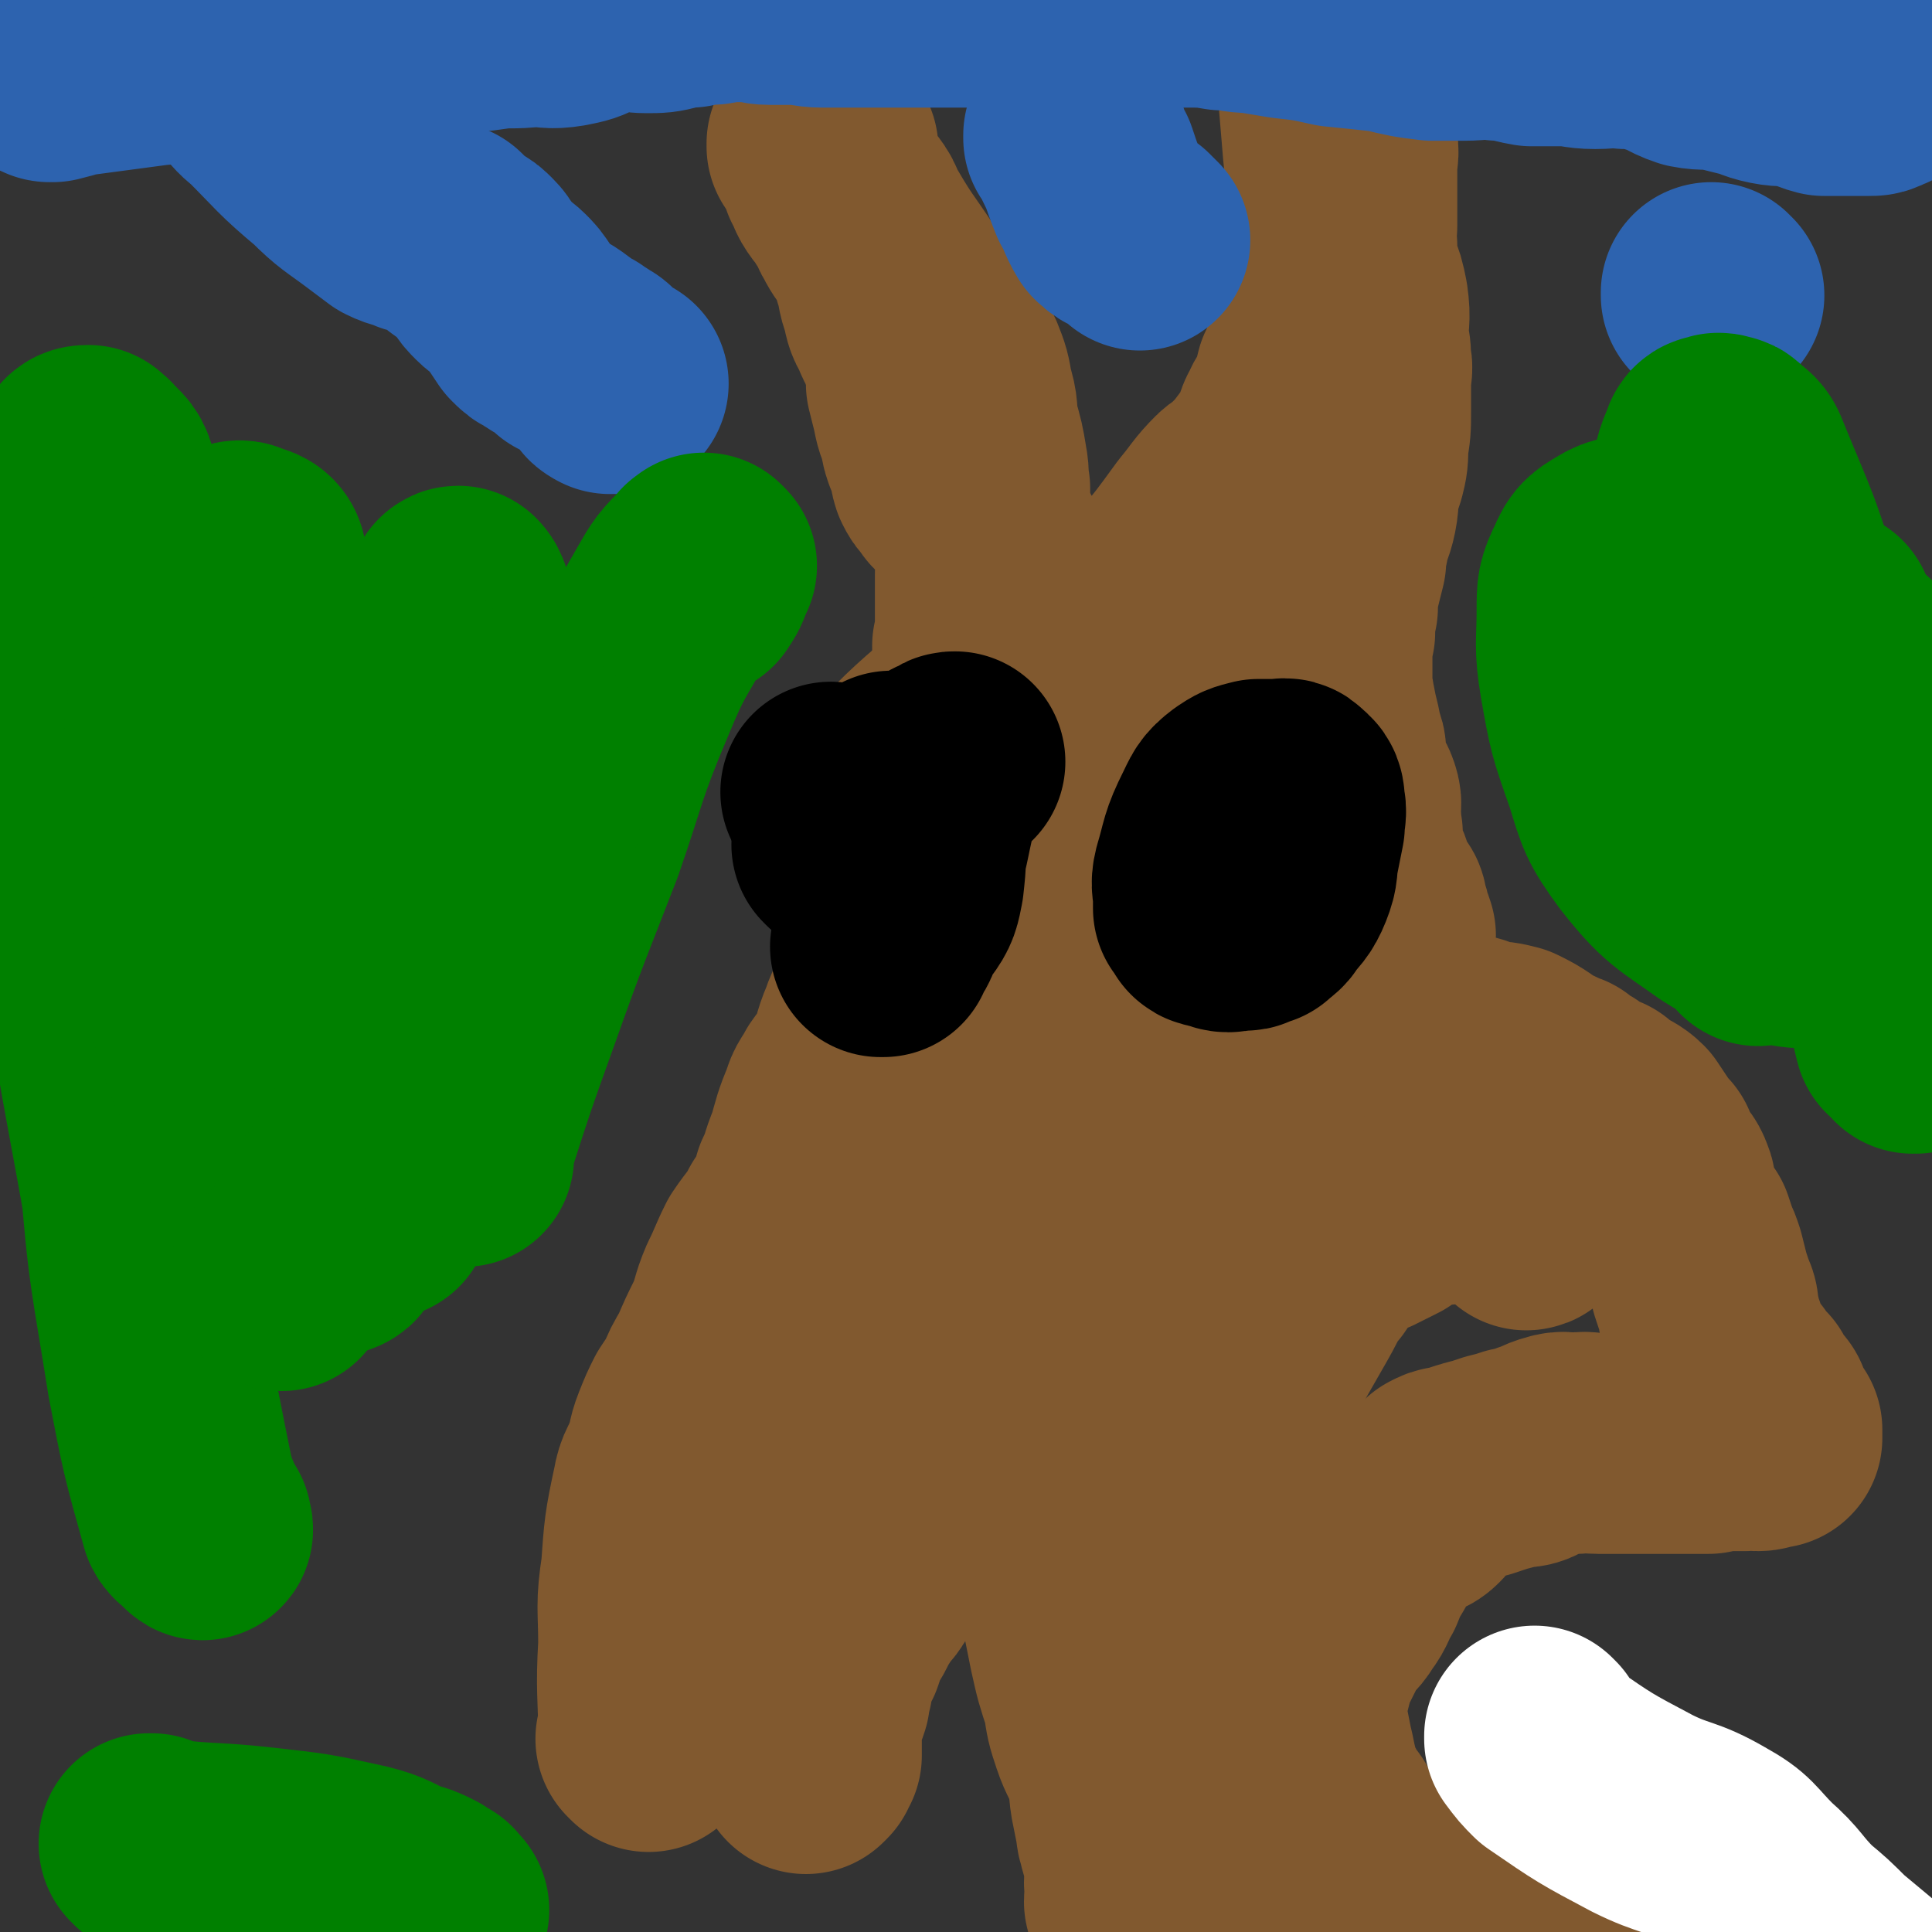 <svg viewBox='0 0 700 700' version='1.1' xmlns='http://www.w3.org/2000/svg' xmlns:xlink='http://www.w3.org/1999/xlink'><rect x="0" y="0" width="700" height="700" fill="#333333" stroke="none"/><g fill='none' stroke='#81592F' stroke-width='80' stroke-linecap='round' stroke-linejoin='round'><path d='M235,631c0,0 -1,-1 -1,-1 0,0 0,0 1,0 0,0 0,0 0,0 0,1 -1,0 -1,0 0,0 0,0 1,0 0,0 0,0 0,0 0,-17 -1,-17 0,-34 0,-14 -1,-14 1,-27 1,-14 1,-15 4,-29 1,-6 2,-5 4,-11 2,-5 1,-5 3,-10 2,-5 2,-5 4,-9 2,-3 2,-3 4,-6 2,-5 2,-5 5,-10 3,-7 3,-7 6,-13 3,-7 2,-7 5,-14 3,-6 3,-7 6,-13 4,-6 5,-6 8,-12 4,-6 4,-6 6,-13 3,-6 2,-6 5,-13 2,-7 2,-8 5,-15 1,-4 2,-4 4,-8 2,-3 3,-3 5,-6 3,-8 2,-8 5,-15 2,-6 3,-6 6,-11 2,-5 2,-5 4,-10 2,-3 3,-3 4,-6 3,-5 2,-5 5,-10 2,-6 3,-6 5,-12 2,-5 2,-5 4,-11 2,-5 2,-5 3,-10 1,-3 1,-3 2,-6 1,-2 1,-1 2,-3 0,-1 0,-1 1,-2 1,-1 1,-1 2,-3 1,-1 1,-1 1,-3 1,-2 1,-2 1,-4 1,-2 0,-2 0,-4 0,-3 0,-3 0,-5 0,-2 0,-2 0,-4 0,-1 0,-1 0,-2 0,-3 0,-3 0,-5 1,-3 1,-3 1,-6 0,-2 0,-2 0,-5 1,-2 0,-2 0,-4 0,-1 0,-1 0,-3 0,-2 0,-2 0,-4 0,-3 0,-3 0,-5 1,-2 1,-2 2,-4 0,-2 0,-2 -1,-5 0,-2 0,-2 0,-4 0,-3 0,-3 0,-5 0,-1 0,-1 0,-2 0,-1 0,-1 0,-2 0,-1 0,-1 0,-1 0,-1 0,-2 0,-3 1,-2 1,-2 2,-3 0,-2 -1,-2 -1,-3 0,-2 1,-2 0,-4 0,-1 0,-1 -1,-3 0,-1 1,-1 0,-2 -1,-2 -1,-1 -2,-3 -2,-2 -2,-2 -3,-4 -1,-2 0,-2 -2,-4 -1,-2 -2,-1 -3,-3 -2,-1 -2,-1 -3,-3 -2,-2 -2,-2 -3,-4 -1,-3 0,-3 -1,-5 -1,-3 -1,-3 -2,-5 -1,-3 -1,-3 -1,-6 -2,-4 -2,-4 -3,-9 -1,-4 -1,-4 -2,-8 0,-5 0,-5 -1,-9 -1,-3 -1,-3 -2,-6 -1,-3 -2,-3 -3,-7 -2,-3 -2,-3 -3,-8 -2,-5 -1,-5 -3,-11 -1,-4 -1,-4 -3,-8 -3,-5 -3,-4 -5,-8 -2,-3 -1,-4 -3,-7 -2,-3 -3,-3 -5,-6 -2,-3 -1,-3 -3,-6 0,-3 -1,-3 -1,-5 0,-2 0,-2 0,-4 -1,-1 -1,-1 -2,-1 -1,0 -1,0 -2,0 0,0 0,0 1,0 0,0 0,0 0,0 0,0 -1,0 -1,-1 0,0 0,1 1,1 0,0 0,0 0,0 0,0 -1,-1 -1,-1 1,3 2,4 4,8 5,10 5,10 12,21 7,12 7,11 15,23 4,7 3,8 8,15 2,4 3,3 6,6 2,3 3,3 5,7 2,5 2,5 3,11 2,6 1,6 2,12 2,7 2,7 3,13 1,5 0,5 1,9 0,2 0,2 0,5 0,2 0,2 0,5 1,2 1,2 2,5 1,2 1,2 2,4 0,1 0,1 1,2 1,4 1,5 2,9 2,4 1,4 3,8 1,3 1,3 2,5 2,3 2,3 5,5 2,1 2,1 4,2 2,1 2,1 4,2 2,1 2,1 4,2 2,1 2,1 4,1 2,0 2,0 3,0 1,0 1,0 1,0 2,-1 2,0 4,-1 2,-1 2,-1 4,-2 3,-1 3,0 6,-2 2,-1 2,-1 4,-3 6,-5 6,-5 10,-11 9,-11 9,-11 17,-22 5,-6 5,-7 10,-12 2,-2 3,-1 5,-4 4,-4 4,-4 7,-8 3,-4 3,-4 5,-8 2,-4 1,-4 3,-7 1,-3 2,-3 3,-6 2,-4 2,-5 3,-9 2,-4 2,-4 3,-8 2,-4 1,-4 3,-8 1,-4 2,-4 4,-8 1,-5 1,-5 2,-9 1,-6 0,-6 1,-11 1,-5 1,-5 2,-11 0,-6 0,-6 0,-11 0,-6 0,-6 0,-11 0,-4 1,-4 0,-8 0,-3 0,-3 0,-5 -1,-3 -1,-3 -2,-6 -1,-4 -1,-4 -2,-7 0,-3 0,-3 0,-6 -1,-3 -2,-3 -2,-5 0,0 0,0 0,0 0,-1 0,-1 -1,-3 0,0 0,0 0,0 0,0 0,0 0,-1 0,0 0,0 0,0 0,-1 0,-1 0,-1 0,0 0,0 0,0 1,0 0,0 0,-1 0,0 0,1 0,1 0,0 0,0 0,0 1,0 0,-1 0,-1 0,0 0,1 0,1 0,2 0,2 0,3 0,5 0,5 0,9 1,12 1,12 2,24 1,10 1,10 2,20 1,7 1,7 3,15 0,5 0,5 1,10 2,5 2,5 3,10 1,7 0,7 0,14 1,4 1,4 1,8 1,3 0,3 0,7 0,5 0,5 0,11 0,6 0,6 -1,12 0,5 0,5 -1,9 -1,3 -1,3 -2,6 -1,4 0,4 -1,9 -1,5 -2,5 -3,11 -1,3 -1,3 -1,7 -1,4 -1,4 -2,8 -1,4 -1,4 -1,9 -1,4 -1,4 -1,9 -1,2 -1,2 -1,5 0,4 0,4 0,9 0,3 0,3 0,6 1,6 1,6 2,11 1,4 1,4 2,9 1,3 1,2 1,5 1,5 1,5 2,9 1,3 2,3 3,6 1,3 0,3 0,5 1,4 0,4 1,8 0,4 0,4 1,8 1,5 2,5 3,9 0,2 0,3 0,5 0,0 1,-1 1,0 2,1 1,1 3,3 1,1 1,1 1,3 1,2 1,2 1,4 1,2 1,2 2,5 0,2 -1,2 -1,4 0,4 0,4 0,8 0,5 1,5 0,9 0,5 0,5 -1,10 0,5 0,5 -1,9 -1,5 -2,5 -3,10 -1,4 -1,4 -2,8 -1,4 -1,4 -2,9 -1,5 -1,5 -3,11 0,4 0,4 -1,8 -1,4 -1,4 -3,7 -1,3 -1,3 -3,6 -2,4 -2,4 -3,7 -2,4 -2,3 -4,7 -2,3 -2,4 -4,7 -2,3 -3,3 -6,6 -3,3 -3,4 -6,7 -2,3 -2,3 -5,5 -3,3 -3,3 -6,5 -4,3 -4,3 -8,7 -3,2 -3,2 -6,5 -3,3 -3,2 -6,5 -3,2 -3,2 -5,4 -3,2 -3,2 -6,3 -3,2 -3,1 -6,3 -3,1 -3,0 -5,2 -3,1 -2,1 -5,3 -3,2 -3,1 -5,3 -3,2 -3,2 -6,4 -3,2 -3,2 -7,4 -3,1 -4,-1 -7,1 -4,1 -4,2 -7,4 -3,1 -4,1 -6,3 -4,2 -4,3 -7,5 -4,3 -4,3 -8,5 -3,1 -3,1 -6,3 -4,2 -4,3 -7,5 -3,3 -4,2 -6,5 -4,4 -4,4 -7,8 -3,4 -3,5 -6,9 -2,4 -3,3 -5,7 -2,3 -2,3 -4,7 -1,2 -2,2 -3,5 -1,3 -1,3 -2,6 -2,3 -2,3 -3,6 -1,3 -1,3 -1,6 -1,2 -1,3 -1,5 -1,3 -1,3 -2,5 -1,3 -1,3 -1,6 -1,3 0,3 0,5 0,2 0,2 0,5 -1,1 -1,0 -1,1 0,0 0,0 0,1 0,0 0,0 0,0 -1,1 -1,1 -1,1 0,0 0,0 0,0 '/><path d='M392,474c0,0 -1,-1 -1,-1 0,0 0,0 0,1 0,0 0,0 0,0 1,0 0,-1 0,-1 0,0 0,0 0,1 0,0 0,0 0,0 1,0 0,-1 0,-1 0,0 0,1 0,1 -1,2 -1,2 -2,4 -1,6 -1,6 -2,11 -1,6 -1,6 -2,12 0,4 0,4 -1,8 0,4 0,4 0,9 -1,5 -1,5 -2,9 0,6 0,6 -1,11 0,5 0,5 0,9 1,4 1,4 1,9 1,5 2,5 3,10 1,6 1,6 2,11 1,5 1,5 2,10 1,5 1,5 2,10 2,9 2,9 5,18 1,7 1,7 3,13 2,6 3,6 5,12 2,6 1,6 2,12 1,5 1,5 2,10 0,3 1,3 1,5 1,4 2,4 2,8 1,4 0,4 0,7 1,4 0,4 0,7 1,4 1,4 2,7 1,3 1,3 1,6 1,3 0,3 1,5 1,3 1,3 3,5 2,4 2,4 4,7 3,3 4,3 6,6 5,7 5,7 9,14 7,13 7,13 14,26 7,11 7,10 14,20 '/><path d='M498,371c0,0 -1,-1 -1,-1 0,0 0,0 0,1 0,0 0,0 0,0 1,0 0,-1 0,-1 0,0 0,0 0,1 0,0 0,0 0,0 1,0 0,-1 0,-1 0,0 0,0 0,1 0,0 0,0 0,0 1,0 1,0 3,1 7,2 7,2 15,3 7,2 7,2 15,3 5,1 5,2 9,3 4,0 4,0 8,1 4,2 4,2 7,4 3,2 3,3 7,4 2,1 2,1 4,2 1,0 1,0 1,1 2,1 2,1 4,2 2,1 2,2 4,3 2,1 2,1 5,2 2,2 2,2 4,3 3,2 4,2 6,4 2,3 2,3 4,6 2,3 2,3 4,5 1,3 1,3 3,6 1,2 2,2 3,5 1,2 0,3 1,6 1,3 1,3 3,6 1,3 1,2 3,5 1,3 1,3 2,6 1,2 1,2 2,5 1,4 1,4 2,8 1,3 1,3 2,6 1,2 1,2 1,5 1,3 1,3 1,5 1,2 1,2 2,5 0,1 0,1 0,3 0,0 1,0 1,1 0,0 0,0 0,1 0,0 1,0 1,1 0,1 0,1 0,2 1,1 1,1 2,2 1,0 1,0 2,1 1,1 1,1 1,2 1,1 1,1 2,2 1,1 1,1 2,2 1,2 1,2 2,4 1,1 1,1 2,2 1,1 1,1 1,3 1,2 1,2 2,3 1,2 1,2 2,3 0,1 0,1 0,1 0,0 0,0 0,0 0,0 0,0 0,0 0,0 0,-1 0,-1 -1,0 0,1 0,2 0,0 0,-1 0,0 0,0 0,0 0,0 0,0 0,0 0,1 -1,0 -1,-1 -1,0 -2,0 -2,1 -4,1 -2,0 -2,-1 -5,0 -2,0 -2,0 -5,0 -4,0 -4,0 -8,1 -5,0 -5,0 -11,0 -5,0 -5,0 -11,0 -5,0 -5,0 -10,0 -4,0 -4,0 -8,0 -4,0 -4,-1 -8,0 -4,0 -4,-1 -7,0 -4,1 -4,2 -8,3 -3,2 -3,2 -7,2 -3,1 -3,1 -7,2 -3,1 -3,1 -6,2 -2,0 -2,1 -4,1 -3,1 -3,1 -7,2 -1,0 -1,0 -3,1 -2,2 -2,2 -4,5 -2,2 -1,2 -3,4 -2,2 -2,1 -4,2 -2,1 -2,1 -4,2 -2,1 -2,1 -4,3 -2,2 -2,2 -4,4 -2,3 -2,3 -3,7 -3,5 -3,5 -5,10 -3,5 -2,5 -5,9 -3,5 -4,4 -7,9 -2,4 -2,4 -4,8 -2,4 -2,4 -3,8 -1,4 -1,4 -2,8 0,5 0,5 0,9 1,5 1,5 2,10 1,4 1,5 2,9 1,4 1,4 3,8 2,4 2,4 5,8 2,4 2,4 5,8 3,3 3,3 7,6 3,2 3,2 7,5 5,3 5,3 9,6 4,2 4,3 8,5 4,3 4,3 9,5 6,2 6,2 11,4 5,1 5,1 10,2 5,1 5,1 11,2 4,1 4,1 9,2 5,1 5,1 9,2 6,1 6,1 12,3 5,1 5,2 11,3 '/><path d='M444,668c0,0 -1,-1 -1,-1 0,0 0,0 0,0 0,0 0,0 0,0 0,0 0,1 0,0 -6,-20 -8,-20 -12,-42 -3,-13 -2,-14 -2,-27 0,-12 -1,-12 2,-24 4,-23 4,-23 11,-46 4,-13 4,-13 9,-24 4,-9 4,-9 9,-17 4,-7 4,-7 8,-14 4,-7 3,-7 8,-13 4,-6 4,-6 10,-11 4,-4 4,-3 9,-5 4,-2 4,-2 8,-4 4,-3 4,-3 8,-5 5,-1 5,-1 9,-2 5,0 5,-1 9,-1 3,-1 3,0 5,0 5,0 5,-1 9,0 1,0 1,0 2,1 1,1 1,1 3,2 1,1 2,1 2,1 0,1 -1,0 -1,1 0,0 1,0 2,1 1,1 1,1 1,2 0,0 0,0 0,1 0,0 1,0 1,0 0,0 0,0 0,1 0,0 0,0 0,0 1,0 0,-1 0,-1 0,0 0,0 0,1 0,0 0,0 0,0 1,0 0,-1 0,-1 '/></g>
<g fill='none' stroke='#FFFFFF' stroke-width='80' stroke-linecap='round' stroke-linejoin='round'><path d='M557,630c0,0 -1,-1 -1,-1 0,0 0,0 0,0 0,0 0,0 0,0 1,1 0,0 0,0 0,0 0,0 0,0 0,0 0,0 0,0 0,1 0,1 0,1 3,4 3,4 6,7 16,11 16,11 33,20 12,6 13,4 25,11 9,5 8,6 16,14 8,7 7,8 15,16 6,5 6,5 12,11 6,5 6,5 12,10 6,5 6,6 12,10 2,1 2,1 4,1 '/></g>
<g fill='none' stroke='#81592F' stroke-width='80' stroke-linecap='round' stroke-linejoin='round'><path d='M313,563c0,0 -1,-1 -1,-1 0,0 0,0 1,0 0,0 0,0 0,0 0,1 -1,1 -1,0 2,-3 3,-3 5,-7 7,-16 7,-17 13,-34 5,-15 4,-15 8,-30 4,-11 5,-11 8,-23 4,-13 3,-13 6,-26 4,-14 4,-14 8,-27 4,-15 4,-15 9,-29 5,-15 5,-15 10,-30 12,-32 12,-32 25,-63 5,-14 5,-14 11,-27 11,-22 11,-22 21,-44 3,-5 3,-5 5,-11 1,-3 1,-3 1,-5 0,0 0,0 0,0 1,0 0,-1 0,-1 -1,1 0,2 -1,3 -4,13 -4,13 -8,25 -8,21 -8,21 -15,42 -9,27 -11,27 -16,55 -4,23 -3,23 -4,47 -2,24 -1,24 -2,49 -1,16 -1,16 -2,32 0,12 -1,12 -1,23 0,7 0,7 0,14 0,1 0,1 0,2 0,0 0,0 0,1 0,0 0,0 0,0 1,-2 1,-2 1,-3 1,-4 1,-4 2,-9 3,-19 3,-19 7,-39 4,-24 3,-24 9,-48 5,-17 6,-16 12,-32 5,-13 5,-13 11,-25 5,-11 5,-11 10,-20 1,-2 1,-2 2,-4 1,0 1,0 1,0 1,0 1,-1 1,0 1,3 1,3 1,7 0,19 0,19 -1,38 -2,30 -3,30 -6,60 -1,13 -1,13 -2,26 -1,7 -1,7 -2,13 0,3 0,3 0,5 0,0 0,0 0,1 0,0 0,0 0,0 0,-2 1,-2 0,-4 0,-4 0,-4 -1,-8 -1,-22 -2,-22 -2,-45 -1,-22 -1,-22 -1,-45 1,-15 1,-15 2,-30 2,-13 1,-13 4,-26 2,-5 2,-5 5,-10 1,-1 1,-2 2,-2 1,0 0,0 1,1 0,0 0,-1 1,0 0,2 0,3 0,6 1,9 2,9 2,19 2,26 2,26 2,52 1,18 1,18 0,35 0,8 0,8 -3,15 -2,5 -2,6 -6,8 -4,3 -5,3 -10,4 -7,1 -7,2 -14,2 -7,-1 -7,-1 -13,-4 -8,-4 -7,-6 -15,-10 -6,-5 -7,-4 -13,-9 -6,-4 -7,-3 -12,-8 -6,-5 -5,-6 -10,-11 -3,-4 -3,-4 -6,-8 -3,-3 -4,-2 -7,-6 -2,-2 -2,-3 -4,-5 0,-1 1,1 1,1 -2,-2 -2,-3 -3,-5 -2,-2 -2,-1 -3,-3 -1,-2 0,-2 0,-3 0,0 0,0 0,-1 -1,-1 -1,-1 -1,-2 -1,-3 -1,-3 -1,-6 -1,-2 0,-2 0,-5 -1,-2 -1,-2 -1,-4 -1,-3 -1,-3 -2,-5 -1,-2 -1,-2 -3,-4 -1,-3 -1,-3 -2,-6 -2,-3 -2,-3 -3,-6 -1,-3 0,-3 -1,-5 -1,-3 -2,-2 -3,-5 -1,-2 -1,-2 -2,-4 0,-2 -1,-2 -1,-3 0,0 0,0 0,0 -1,-1 -1,-1 -1,-2 -1,-1 0,-1 0,-1 0,0 0,0 0,0 0,-1 0,-1 0,-1 -1,-1 -2,-1 -2,-2 0,0 0,-1 1,-1 0,-2 -1,-2 0,-4 0,-2 0,-2 1,-4 2,-6 2,-6 6,-11 13,-14 13,-14 28,-27 2,-2 3,-2 6,-3 4,-1 4,-1 7,-1 2,-1 3,-2 5,0 3,3 3,4 5,8 3,6 3,6 4,12 2,7 3,7 3,15 2,13 2,13 1,26 0,9 0,10 -2,19 -1,10 -1,10 -4,20 -3,7 -3,7 -7,13 -2,3 -2,4 -6,6 -6,4 -6,3 -13,6 -2,0 -2,0 -4,0 -1,0 0,-1 -1,-1 -1,-2 -1,-2 -3,-4 -1,-2 -1,-2 -2,-5 -1,-3 -1,-3 -2,-7 0,-2 0,-2 0,-5 -1,-3 -1,-3 0,-6 1,-2 1,-2 2,-5 1,-3 0,-3 2,-6 2,-4 2,-4 5,-7 2,-2 2,-2 5,-4 0,-1 0,-1 1,-1 '/></g>
<g fill='none' stroke='#000000' stroke-width='80' stroke-linecap='round' stroke-linejoin='round'><path d='M326,324c0,0 -1,-1 -1,-1 0,0 0,0 1,1 0,0 0,0 0,0 0,0 -1,-1 -1,-1 0,0 0,0 1,1 '/><path d='M306,307c0,0 -1,-1 -1,-1 0,0 0,0 1,1 0,0 0,0 0,0 0,0 -1,-1 -1,-1 0,0 0,0 1,1 0,0 0,0 0,0 0,0 -1,-1 -1,-1 0,0 0,0 1,1 0,0 0,0 0,0 '/><path d='M302,288c0,0 -1,-1 -1,-1 0,0 0,0 1,1 0,0 0,0 0,0 0,0 -1,-1 -1,-1 0,0 0,0 1,1 0,0 0,0 0,0 0,0 -1,-1 -1,-1 1,0 2,1 4,1 15,-2 15,-3 30,-5 1,0 1,0 2,0 0,0 0,0 1,0 0,0 0,0 0,0 0,0 0,0 1,0 0,0 0,0 0,0 -1,2 -1,2 -2,4 -4,15 -3,15 -7,29 -3,11 -3,11 -7,21 -1,3 -2,3 -4,6 0,0 0,0 1,0 0,0 0,0 0,0 0,-1 0,-1 0,-1 0,0 0,0 0,0 0,-2 0,-2 0,-3 0,-3 -1,-3 0,-7 0,-11 0,-11 1,-23 1,-9 1,-9 1,-18 1,-3 1,-3 1,-5 0,-1 0,-1 0,-1 0,0 0,0 0,0 0,-1 0,-1 0,-2 0,0 -1,1 0,1 0,0 0,0 1,1 1,0 1,0 2,1 1,2 1,2 2,4 2,5 3,5 3,10 1,10 1,11 0,20 -1,5 -1,6 -4,10 -1,1 -1,2 -3,2 0,0 0,-1 -1,-2 -1,-1 -2,-1 -2,-2 -2,-4 -1,-5 -1,-9 -1,-5 -1,-5 -1,-10 0,-5 0,-5 1,-9 0,-3 1,-2 2,-5 1,-2 0,-3 2,-5 1,-1 2,0 3,-1 2,-2 2,-2 4,-4 2,-1 2,-1 4,-3 2,-1 2,-1 4,-2 2,-2 2,-2 5,-3 1,-1 1,-1 2,-1 '/><path d='M447,298c0,0 -1,-1 -1,-1 0,0 0,0 0,1 0,0 0,0 0,0 1,0 0,-1 0,-1 0,0 0,0 0,1 0,0 0,0 0,0 0,0 0,0 0,0 0,3 -1,3 -1,6 -1,5 -2,5 -2,10 0,5 0,5 1,9 1,3 1,3 3,6 1,1 1,1 2,2 2,2 2,2 3,2 0,0 0,0 0,0 2,-1 2,-1 3,-1 2,-2 3,-2 4,-4 3,-4 4,-4 6,-9 2,-5 1,-5 2,-10 1,-5 1,-5 2,-10 0,-4 1,-4 0,-8 0,-2 0,-3 -2,-4 -1,-2 -2,-1 -4,-1 -3,0 -3,0 -7,0 -4,1 -4,1 -7,3 -4,3 -4,4 -6,8 -5,10 -4,10 -7,20 -1,4 0,4 0,9 0,1 0,3 0,3 0,0 0,-2 0,-2 1,1 1,3 2,5 1,1 2,0 3,1 2,0 2,1 4,1 2,0 2,-1 4,-1 1,0 2,1 3,0 2,-2 2,-3 3,-5 1,-2 1,-2 2,-4 1,-3 1,-3 1,-6 1,-2 2,-2 2,-4 1,-8 1,-8 2,-16 '/></g>
<g fill='none' stroke='#2D63AF' stroke-width='80' stroke-linecap='round' stroke-linejoin='round'><path d='M18,26c0,0 0,0 -1,-1 0,0 1,1 1,1 0,0 0,0 0,0 0,0 0,0 -1,-1 0,0 1,1 1,1 0,0 0,0 0,0 0,0 -1,0 -1,-1 1,0 1,1 2,1 4,-1 4,-1 7,-2 15,-2 15,-2 30,-4 10,-1 10,0 19,-1 7,-1 7,0 14,-1 6,-1 6,-1 11,-2 7,0 7,0 14,-1 7,-1 7,-2 14,-3 6,-1 6,-1 13,-1 5,-1 5,0 11,-1 6,-1 6,-1 13,-2 6,0 6,0 13,-1 7,-1 7,0 15,-1 6,0 6,1 12,0 5,-1 5,-1 9,-3 5,-1 4,-2 9,-3 5,-1 5,1 11,1 5,0 5,0 9,-1 3,-1 4,-1 7,-1 0,-1 0,-1 1,-1 3,0 3,0 6,0 3,0 3,-1 6,-1 4,0 4,0 8,0 4,0 4,1 8,1 4,0 4,0 9,0 5,0 5,1 10,1 4,0 4,0 9,0 5,0 5,0 11,0 4,0 4,0 9,0 5,0 5,0 11,0 5,0 5,0 10,0 4,0 4,0 9,0 5,0 5,0 10,0 6,0 6,0 12,0 5,0 5,0 10,0 5,0 5,0 10,0 5,0 5,0 10,0 6,0 6,0 11,0 6,0 6,0 12,0 5,0 5,0 11,1 5,0 5,1 11,1 6,1 6,1 12,2 9,1 9,1 18,3 10,1 10,1 19,2 8,2 8,2 16,3 5,0 5,0 11,0 7,0 7,-1 13,0 6,0 6,1 12,2 6,0 6,0 11,0 6,0 6,1 12,1 6,0 6,-1 11,0 6,0 6,0 12,2 7,2 6,3 12,5 5,1 6,0 11,1 4,1 4,1 8,2 5,1 5,2 10,3 5,1 5,0 11,1 4,1 4,2 8,3 3,0 4,0 6,0 1,0 0,0 0,0 2,0 2,0 4,0 1,0 1,0 2,0 1,0 1,0 1,0 1,0 1,0 3,0 2,0 2,0 4,-1 3,-1 3,-2 6,-3 0,0 0,0 1,0 '/><path d='M90,31c0,0 0,0 -1,-1 0,0 1,1 1,1 0,0 0,0 0,0 0,0 0,0 -1,-1 0,0 1,1 1,1 0,0 0,0 0,0 0,0 -1,-1 -1,-1 3,3 3,4 7,7 11,11 11,12 23,22 7,7 8,7 16,13 4,3 4,3 8,6 4,2 4,1 8,3 4,1 4,1 9,3 0,0 0,0 1,0 2,2 2,2 4,4 1,1 1,1 3,2 2,1 2,1 4,3 2,2 1,2 3,4 2,3 2,3 4,5 2,2 3,2 5,4 2,2 2,2 4,5 2,3 2,3 4,6 2,2 2,2 4,3 3,2 3,2 5,3 3,2 3,2 5,4 2,1 2,1 4,2 1,1 1,1 3,2 1,1 2,1 3,2 1,1 1,2 2,3 1,1 2,2 3,3 0,0 -2,-1 -1,-1 0,0 1,0 2,0 1,1 1,1 2,1 '/><path d='M390,50c0,0 -1,0 -1,-1 0,0 0,1 0,1 0,0 0,0 0,0 1,0 0,0 0,-1 0,0 0,1 0,1 0,0 0,0 0,0 1,1 1,1 2,2 1,3 1,4 3,7 2,6 2,6 4,11 3,5 2,5 5,10 3,3 4,2 7,4 2,2 2,2 3,3 '/><path d='M621,107c-1,0 -1,-1 -1,-1 0,0 0,1 0,1 0,0 0,0 0,0 0,0 0,-1 0,-1 0,0 0,1 0,1 0,0 0,0 0,0 0,0 0,-1 0,-1 0,0 0,1 0,1 '/></g>
<g fill='none' stroke='#008000' stroke-width='80' stroke-linecap='round' stroke-linejoin='round'><path d='M19,309c0,0 0,-1 -1,-1 0,0 1,0 1,1 0,0 0,0 0,0 0,0 0,-1 -1,-1 0,0 1,0 1,1 0,0 0,0 0,0 3,5 5,5 7,11 10,42 9,43 17,86 12,64 10,64 23,128 2,10 4,11 7,20 1,1 0,-1 0,-2 0,0 0,0 0,0 -2,-1 -3,0 -4,-2 -7,-25 -7,-25 -12,-51 -6,-38 -7,-38 -10,-77 -3,-32 -1,-32 -3,-64 -1,-29 -1,-29 -1,-59 -1,-26 -1,-26 -1,-52 0,-21 0,-21 -1,-42 0,-15 0,-16 -2,-30 -1,-5 -2,-5 -5,-8 -1,-2 -3,-1 -4,-1 0,-1 1,-1 2,-1 0,0 0,0 0,1 0,13 0,13 0,25 0,30 0,30 0,60 0,25 -2,26 0,51 2,22 2,22 8,43 6,19 6,19 14,37 7,14 8,14 16,28 5,9 5,9 10,18 3,5 2,5 6,9 3,4 4,3 8,6 5,3 5,4 10,5 3,1 5,1 7,-1 6,-9 4,-11 7,-21 7,-17 7,-17 15,-35 10,-26 13,-25 21,-52 6,-20 4,-21 6,-42 2,-16 2,-16 3,-32 1,-13 -1,-13 0,-26 0,-7 0,-7 1,-15 1,-3 1,-3 2,-5 0,-2 -1,-3 0,-3 0,0 1,1 1,2 1,7 2,7 2,15 2,14 1,15 2,29 1,27 2,27 3,54 0,23 -1,23 -2,47 0,14 0,14 -1,27 -1,9 -1,9 -2,17 -1,5 -1,5 -1,11 0,0 0,0 0,1 0,0 0,0 0,0 0,-2 -1,-2 0,-4 8,-25 8,-25 17,-50 11,-31 11,-30 23,-61 9,-26 8,-27 19,-53 7,-17 8,-17 17,-33 4,-7 4,-7 10,-13 0,-1 1,0 2,0 0,0 0,0 0,0 0,0 -1,-1 -1,-1 0,1 1,1 0,3 -1,3 -1,3 -3,6 '/><path d='M608,240c-1,0 -1,-1 -1,-1 0,0 0,0 0,1 0,0 0,0 0,0 0,0 0,-1 0,-1 0,2 1,3 2,6 9,37 7,37 17,74 2,7 3,7 6,13 2,4 3,4 5,7 0,0 0,-1 0,-1 0,-2 0,-2 0,-3 -5,-19 -6,-19 -11,-38 -6,-27 -6,-27 -10,-55 -2,-19 -1,-19 -1,-39 0,-15 0,-15 2,-29 0,-6 1,-7 3,-12 0,-1 1,-1 2,-1 1,-1 1,0 2,0 1,0 1,0 2,1 2,2 3,2 4,4 11,27 12,27 20,55 6,21 3,21 6,42 2,18 2,18 4,37 1,13 2,13 2,26 0,4 0,5 -2,9 -1,2 -1,3 -3,4 -4,1 -5,1 -10,0 -11,-4 -12,-3 -23,-10 -14,-10 -16,-10 -27,-24 -8,-11 -8,-12 -12,-25 -6,-17 -6,-17 -9,-34 -2,-12 -1,-13 -1,-25 0,-7 0,-8 3,-14 2,-5 3,-5 8,-8 4,-2 5,-1 11,-1 8,-1 8,-2 17,0 8,1 9,1 15,5 11,7 12,7 19,17 9,15 7,16 14,33 3,10 3,10 5,20 2,7 3,7 4,15 1,4 1,4 0,8 -1,4 -2,5 -5,8 -2,3 -2,3 -6,4 -6,3 -7,4 -14,4 -6,0 -7,0 -13,-3 -6,-4 -7,-4 -11,-10 -6,-6 -6,-7 -10,-15 -3,-8 -3,-8 -5,-17 -1,-7 -1,-7 -1,-14 0,-5 0,-5 1,-10 2,-4 2,-5 5,-8 4,-3 5,-2 10,-3 7,-1 7,-1 14,-2 8,0 9,-1 17,1 7,1 8,0 14,4 6,4 6,5 11,10 5,7 5,7 10,14 3,6 3,6 6,13 3,6 3,6 5,12 2,6 1,7 2,13 0,1 0,1 0,3 '/><path d='M65,244c0,0 0,-1 -1,-1 0,0 1,0 1,1 0,0 0,0 0,0 0,0 0,-1 -1,-1 0,0 1,0 1,1 0,0 0,0 0,0 0,0 -1,-1 -1,-1 1,2 2,2 3,5 3,8 3,9 4,17 8,43 8,43 15,87 5,32 3,32 9,64 1,5 3,4 5,9 3,8 3,8 6,17 2,7 1,7 3,15 0,0 0,0 0,0 -1,-1 -2,-1 -3,-3 -5,-9 -5,-9 -9,-19 -7,-17 -7,-18 -13,-36 -8,-22 -10,-22 -14,-44 -5,-25 -3,-25 -5,-50 -1,-23 -4,-23 -1,-46 2,-18 5,-17 13,-34 4,-12 7,-12 10,-22 1,-2 -2,-2 -2,-3 0,0 2,-1 3,0 3,1 5,1 5,4 -1,16 -4,17 -7,35 -4,34 -6,34 -8,68 -1,33 -2,34 2,67 2,17 4,17 11,33 5,13 5,13 12,25 4,6 4,6 9,12 3,4 3,3 6,6 0,0 -1,-1 0,-1 1,1 2,3 3,2 1,0 1,-1 1,-3 3,-23 1,-23 4,-45 3,-27 2,-27 6,-53 4,-25 5,-24 9,-49 2,-16 2,-16 3,-32 1,-11 1,-11 2,-21 0,-2 0,-2 0,-3 0,-1 0,0 0,0 1,0 1,0 1,0 1,1 1,1 2,3 1,16 2,16 1,32 -2,33 -2,33 -6,66 -3,25 -5,25 -8,49 -2,12 -2,12 -2,24 0,5 0,5 1,10 0,4 -1,4 0,7 0,1 1,1 2,2 0,0 0,0 0,0 1,0 1,0 1,0 0,-1 0,-1 0,-2 0,-4 -1,-4 0,-9 2,-25 2,-25 5,-50 2,-21 3,-21 6,-43 1,-9 0,-10 2,-19 0,-2 1,-2 2,-3 0,-1 1,-1 1,0 0,0 0,0 0,1 0,8 1,8 0,16 -1,15 -1,15 -4,30 -1,11 -2,11 -4,21 -1,6 -1,6 -3,11 0,3 -1,3 -1,6 0,0 0,0 0,0 0,0 0,0 0,0 0,-1 0,-1 0,-1 0,0 0,0 0,0 '/><path d='M55,669c0,0 0,-1 -1,-1 0,0 1,0 1,0 0,0 0,0 0,0 0,1 0,0 -1,0 0,0 1,0 1,0 0,0 0,0 0,0 0,1 0,0 -1,0 0,0 1,0 1,0 2,1 2,1 4,2 18,2 18,1 36,3 18,2 18,2 36,6 8,2 8,3 15,6 4,1 4,1 8,3 1,1 2,1 3,2 1,0 0,1 0,1 1,1 1,1 2,1 0,0 0,0 0,0 -1,1 -1,1 -2,2 -6,2 -6,3 -11,5 -15,4 -15,4 -31,8 -13,3 -13,4 -26,5 -4,1 -5,0 -9,-1 -1,0 -1,-1 -2,-1 0,0 1,1 1,1 0,0 -1,-1 -1,-2 0,0 0,-1 0,-1 0,0 0,0 0,0 2,0 2,0 5,0 12,-2 12,-1 24,-3 14,-3 14,-3 27,-7 7,-2 7,-4 13,-7 2,0 2,0 4,-1 0,0 0,0 0,0 1,0 1,0 1,0 0,0 0,0 0,0 0,0 0,0 0,0 0,1 0,0 -1,0 -1,0 -1,0 -3,0 -2,1 -2,0 -4,0 -2,0 -2,0 -4,0 -1,0 -1,0 -2,0 0,0 0,0 0,0 0,1 0,1 0,1 3,0 3,0 5,0 3,1 3,1 6,1 '/><path d='M694,378c-1,0 -1,-1 -1,-1 -1,0 0,0 0,1 0,0 0,0 0,0 0,0 0,-1 0,-1 -1,0 0,0 0,1 0,0 0,0 0,0 0,0 0,0 0,-1 -2,-1 -2,-1 -3,-2 -4,-16 -4,-17 -7,-33 -3,-17 -2,-17 -5,-34 -2,-11 -3,-11 -6,-22 -2,-9 -2,-9 -4,-19 -2,-11 -2,-11 -4,-21 -1,-9 -2,-8 -3,-17 0,-2 0,-2 0,-5 '/><path d='M102,464c0,0 0,-1 -1,-1 0,0 1,0 1,1 0,0 0,0 0,0 0,0 0,-1 -1,-1 0,0 1,1 1,1 3,-4 4,-4 7,-9 18,-29 19,-29 35,-59 14,-25 15,-25 27,-52 5,-13 4,-13 9,-27 4,-11 4,-11 9,-23 3,-7 4,-6 7,-13 0,-2 0,-2 1,-4 0,-1 0,-2 0,-2 0,0 0,1 0,2 -2,7 -2,7 -4,14 -3,14 -3,14 -6,27 -3,13 -3,13 -6,25 -2,10 -1,10 -3,20 -1,5 -1,5 -2,11 -1,3 0,3 -1,5 0,3 -1,3 -1,5 -1,2 0,2 0,3 0,1 0,1 0,2 0,0 0,0 0,0 0,0 0,0 0,0 0,0 0,0 0,0 0,0 0,0 0,1 '/></g>
</svg>